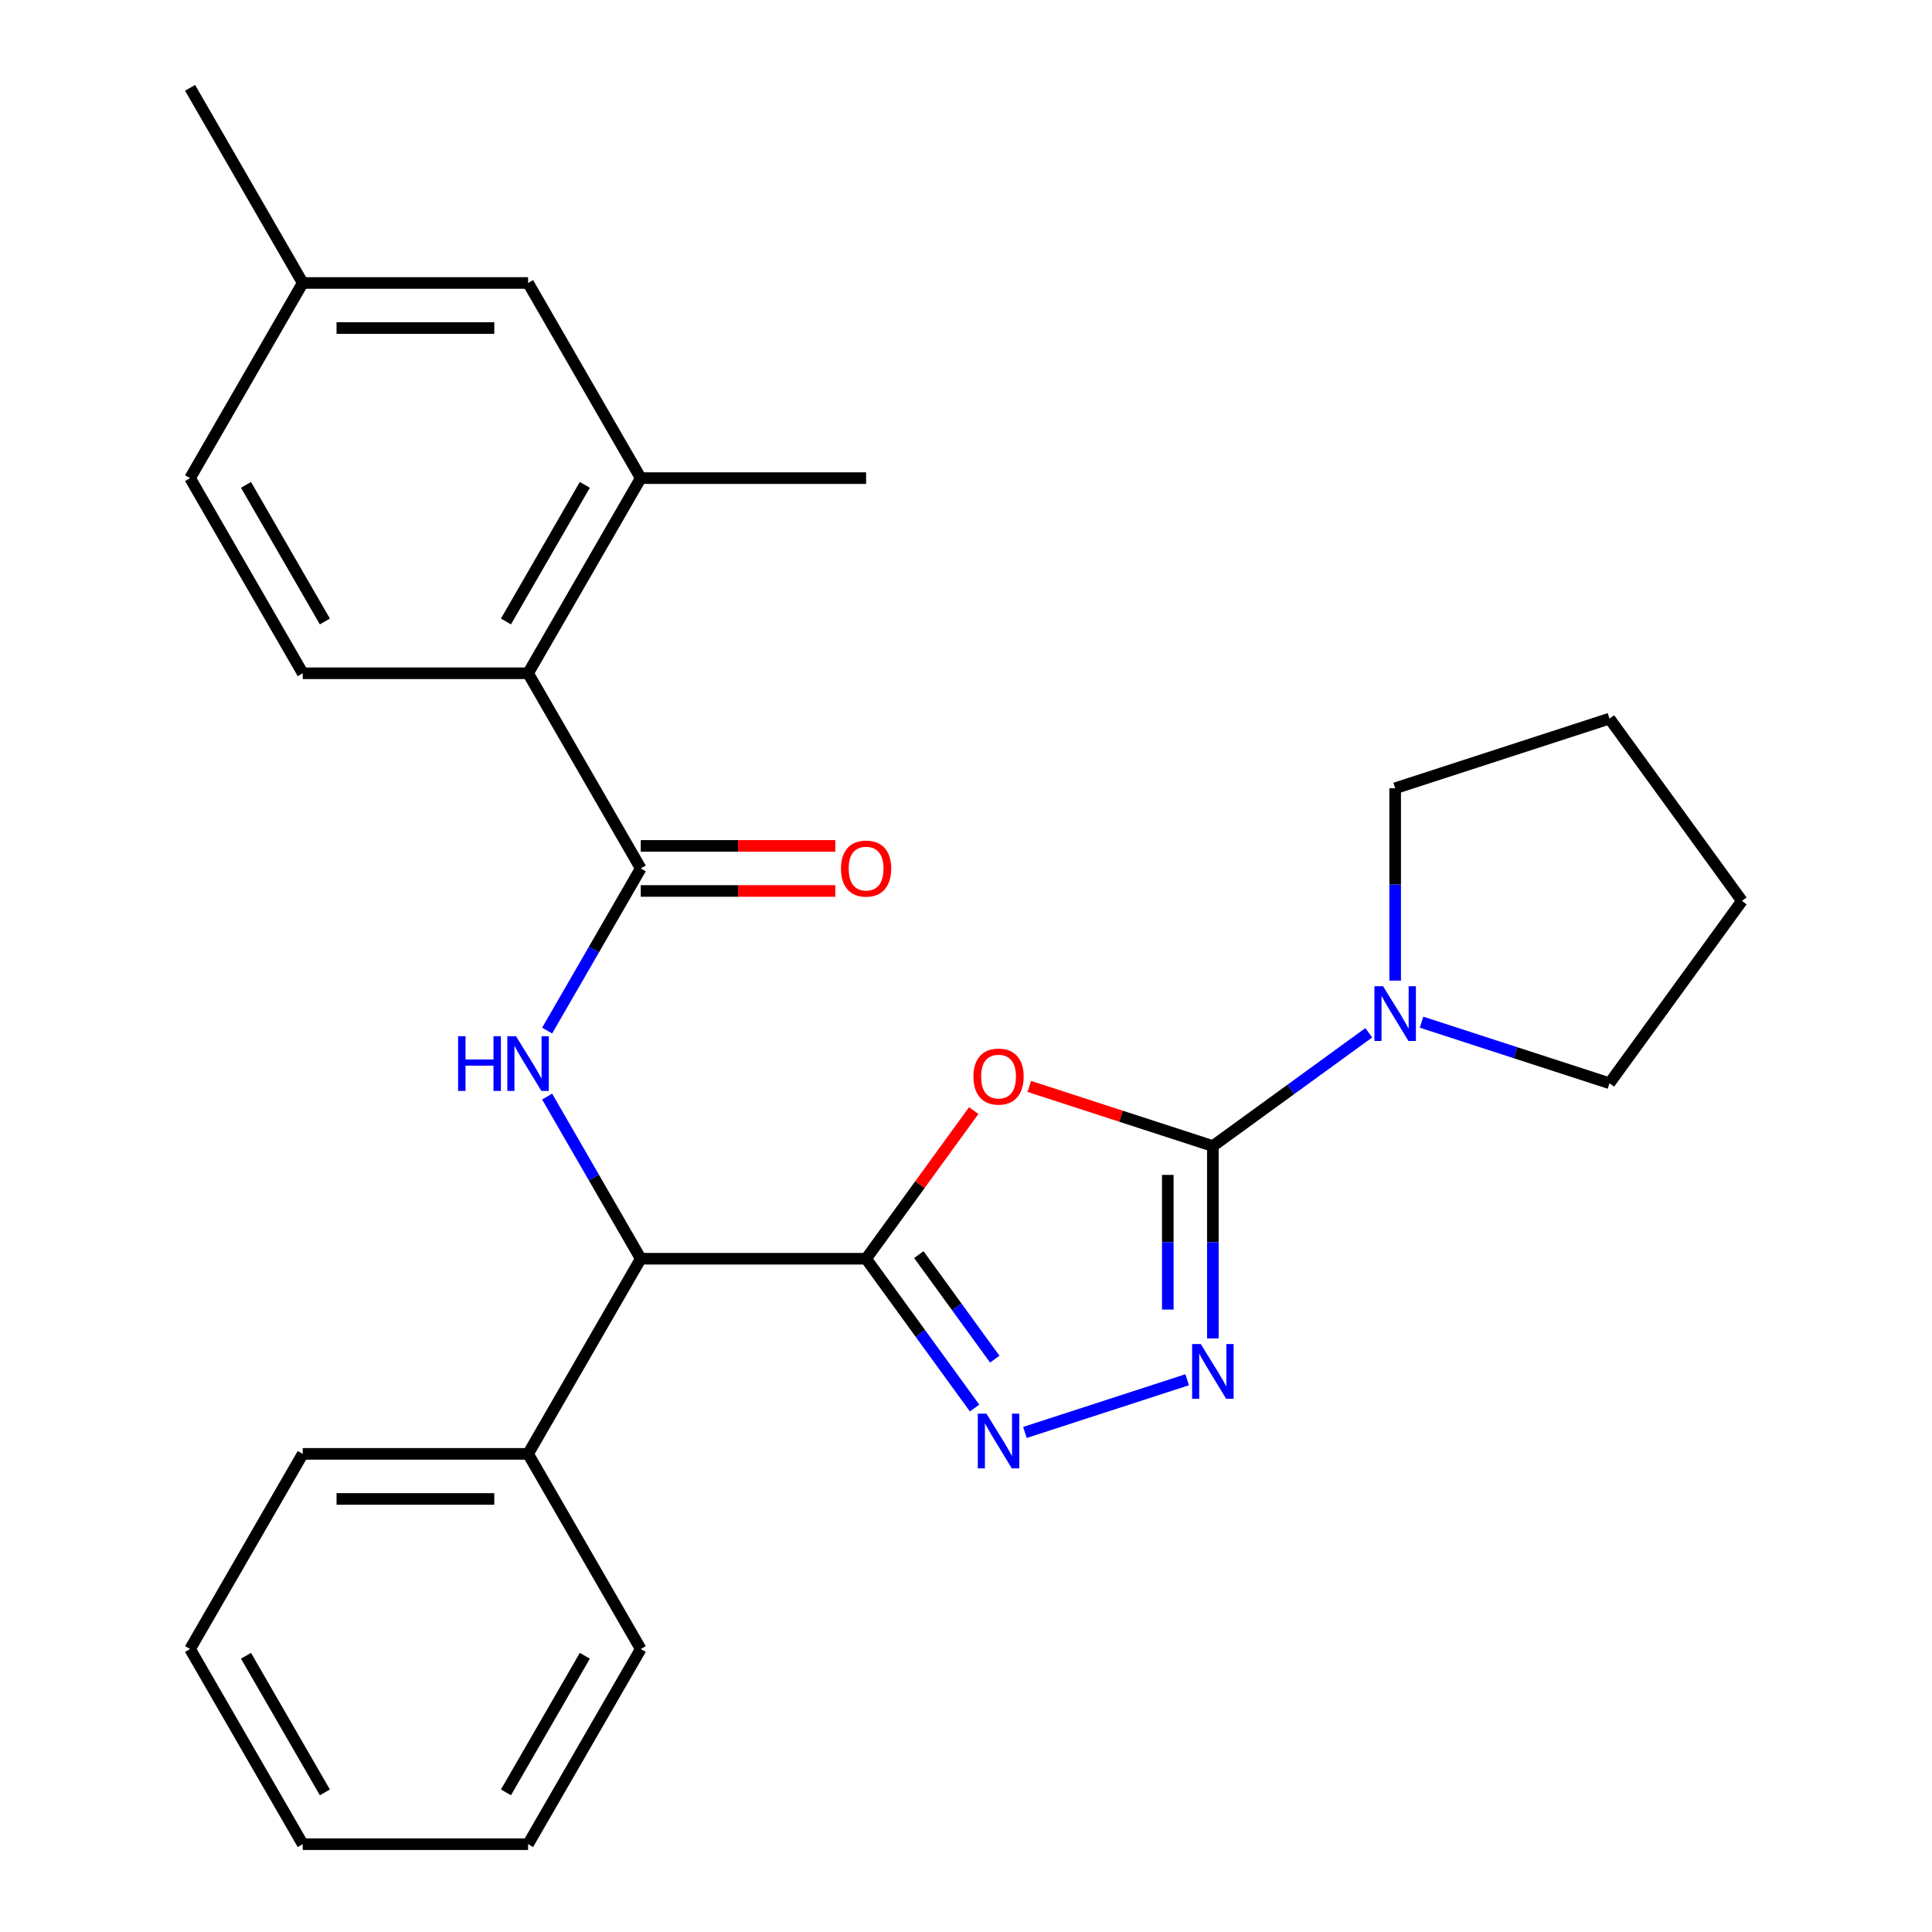 <?xml version='1.0' encoding='iso-8859-1'?>
<svg version='1.1' baseProfile='full'
              xmlns='http://www.w3.org/2000/svg'
                      xmlns:rdkit='http://www.rdkit.org/xml'
                      xmlns:xlink='http://www.w3.org/1999/xlink'
                  xml:space='preserve'
width='1000px' height='1000px' viewBox='0 0 1000 1000'>
<!-- END OF HEADER -->
<rect style='opacity:1.0;fill:#FFFFFF;stroke:none' width='1000' height='1000' x='0' y='0'> </rect>
<path class='bond-0' d='M 448.289,651.515 L 476.147,613.173' style='fill:none;fill-rule:evenodd;stroke:#000000;stroke-width:6px;stroke-linecap:butt;stroke-linejoin:miter;stroke-opacity:1' />
<path class='bond-0' d='M 476.147,613.173 L 504.004,574.83' style='fill:none;fill-rule:evenodd;stroke:#FF0000;stroke-width:6px;stroke-linecap:butt;stroke-linejoin:miter;stroke-opacity:1' />
<path class='bond-2' d='M 448.289,651.515 L 476.365,690.158' style='fill:none;fill-rule:evenodd;stroke:#000000;stroke-width:6px;stroke-linecap:butt;stroke-linejoin:miter;stroke-opacity:1' />
<path class='bond-2' d='M 476.365,690.158 L 504.44,728.8' style='fill:none;fill-rule:evenodd;stroke:#0000FF;stroke-width:6px;stroke-linecap:butt;stroke-linejoin:miter;stroke-opacity:1' />
<path class='bond-2' d='M 475.584,649.396 L 495.237,676.446' style='fill:none;fill-rule:evenodd;stroke:#000000;stroke-width:6px;stroke-linecap:butt;stroke-linejoin:miter;stroke-opacity:1' />
<path class='bond-2' d='M 495.237,676.446 L 514.89,703.496' style='fill:none;fill-rule:evenodd;stroke:#0000FF;stroke-width:6px;stroke-linecap:butt;stroke-linejoin:miter;stroke-opacity:1' />
<path class='bond-6' d='M 448.289,651.515 L 331.653,651.515' style='fill:none;fill-rule:evenodd;stroke:#000000;stroke-width:6px;stroke-linecap:butt;stroke-linejoin:miter;stroke-opacity:1' />
<path class='bond-1' d='M 532.762,562.326 L 580.268,577.761' style='fill:none;fill-rule:evenodd;stroke:#FF0000;stroke-width:6px;stroke-linecap:butt;stroke-linejoin:miter;stroke-opacity:1' />
<path class='bond-1' d='M 580.268,577.761 L 627.774,593.197' style='fill:none;fill-rule:evenodd;stroke:#000000;stroke-width:6px;stroke-linecap:butt;stroke-linejoin:miter;stroke-opacity:1' />
<path class='bond-7' d='M 627.774,593.197 L 668.127,563.879' style='fill:none;fill-rule:evenodd;stroke:#000000;stroke-width:6px;stroke-linecap:butt;stroke-linejoin:miter;stroke-opacity:1' />
<path class='bond-7' d='M 668.127,563.879 L 708.479,534.561' style='fill:none;fill-rule:evenodd;stroke:#0000FF;stroke-width:6px;stroke-linecap:butt;stroke-linejoin:miter;stroke-opacity:1' />
<path class='bond-27' d='M 627.774,593.197 L 627.774,642.977' style='fill:none;fill-rule:evenodd;stroke:#000000;stroke-width:6px;stroke-linecap:butt;stroke-linejoin:miter;stroke-opacity:1' />
<path class='bond-27' d='M 627.774,642.977 L 627.774,692.757' style='fill:none;fill-rule:evenodd;stroke:#0000FF;stroke-width:6px;stroke-linecap:butt;stroke-linejoin:miter;stroke-opacity:1' />
<path class='bond-27' d='M 604.447,608.131 L 604.447,642.977' style='fill:none;fill-rule:evenodd;stroke:#000000;stroke-width:6px;stroke-linecap:butt;stroke-linejoin:miter;stroke-opacity:1' />
<path class='bond-27' d='M 604.447,642.977 L 604.447,677.823' style='fill:none;fill-rule:evenodd;stroke:#0000FF;stroke-width:6px;stroke-linecap:butt;stroke-linejoin:miter;stroke-opacity:1' />
<path class='bond-3' d='M 530.502,741.439 L 614.477,714.154' style='fill:none;fill-rule:evenodd;stroke:#0000FF;stroke-width:6px;stroke-linecap:butt;stroke-linejoin:miter;stroke-opacity:1' />
<path class='bond-4' d='M 331.653,449.495 L 307.423,491.462' style='fill:none;fill-rule:evenodd;stroke:#000000;stroke-width:6px;stroke-linecap:butt;stroke-linejoin:miter;stroke-opacity:1' />
<path class='bond-4' d='M 307.423,491.462 L 283.193,533.429' style='fill:none;fill-rule:evenodd;stroke:#0000FF;stroke-width:6px;stroke-linecap:butt;stroke-linejoin:miter;stroke-opacity:1' />
<path class='bond-8' d='M 331.653,449.495 L 273.335,348.485' style='fill:none;fill-rule:evenodd;stroke:#000000;stroke-width:6px;stroke-linecap:butt;stroke-linejoin:miter;stroke-opacity:1' />
<path class='bond-11' d='M 331.653,461.159 L 382.013,461.159' style='fill:none;fill-rule:evenodd;stroke:#000000;stroke-width:6px;stroke-linecap:butt;stroke-linejoin:miter;stroke-opacity:1' />
<path class='bond-11' d='M 382.013,461.159 L 432.373,461.159' style='fill:none;fill-rule:evenodd;stroke:#FF0000;stroke-width:6px;stroke-linecap:butt;stroke-linejoin:miter;stroke-opacity:1' />
<path class='bond-11' d='M 331.653,437.831 L 382.013,437.831' style='fill:none;fill-rule:evenodd;stroke:#000000;stroke-width:6px;stroke-linecap:butt;stroke-linejoin:miter;stroke-opacity:1' />
<path class='bond-11' d='M 382.013,437.831 L 432.373,437.831' style='fill:none;fill-rule:evenodd;stroke:#FF0000;stroke-width:6px;stroke-linecap:butt;stroke-linejoin:miter;stroke-opacity:1' />
<path class='bond-5' d='M 283.193,567.581 L 307.423,609.548' style='fill:none;fill-rule:evenodd;stroke:#0000FF;stroke-width:6px;stroke-linecap:butt;stroke-linejoin:miter;stroke-opacity:1' />
<path class='bond-5' d='M 307.423,609.548 L 331.653,651.515' style='fill:none;fill-rule:evenodd;stroke:#000000;stroke-width:6px;stroke-linecap:butt;stroke-linejoin:miter;stroke-opacity:1' />
<path class='bond-13' d='M 331.653,651.515 L 273.335,752.525' style='fill:none;fill-rule:evenodd;stroke:#000000;stroke-width:6px;stroke-linecap:butt;stroke-linejoin:miter;stroke-opacity:1' />
<path class='bond-16' d='M 722.135,507.564 L 722.135,457.784' style='fill:none;fill-rule:evenodd;stroke:#0000FF;stroke-width:6px;stroke-linecap:butt;stroke-linejoin:miter;stroke-opacity:1' />
<path class='bond-16' d='M 722.135,457.784 L 722.135,408.003' style='fill:none;fill-rule:evenodd;stroke:#000000;stroke-width:6px;stroke-linecap:butt;stroke-linejoin:miter;stroke-opacity:1' />
<path class='bond-17' d='M 735.791,529.077 L 784.427,544.88' style='fill:none;fill-rule:evenodd;stroke:#0000FF;stroke-width:6px;stroke-linecap:butt;stroke-linejoin:miter;stroke-opacity:1' />
<path class='bond-17' d='M 784.427,544.88 L 833.063,560.682' style='fill:none;fill-rule:evenodd;stroke:#000000;stroke-width:6px;stroke-linecap:butt;stroke-linejoin:miter;stroke-opacity:1' />
<path class='bond-9' d='M 273.335,348.485 L 331.653,247.475' style='fill:none;fill-rule:evenodd;stroke:#000000;stroke-width:6px;stroke-linecap:butt;stroke-linejoin:miter;stroke-opacity:1' />
<path class='bond-9' d='M 261.88,321.67 L 302.703,250.963' style='fill:none;fill-rule:evenodd;stroke:#000000;stroke-width:6px;stroke-linecap:butt;stroke-linejoin:miter;stroke-opacity:1' />
<path class='bond-10' d='M 273.335,348.485 L 156.698,348.485' style='fill:none;fill-rule:evenodd;stroke:#000000;stroke-width:6px;stroke-linecap:butt;stroke-linejoin:miter;stroke-opacity:1' />
<path class='bond-12' d='M 331.653,247.475 L 273.335,146.465' style='fill:none;fill-rule:evenodd;stroke:#000000;stroke-width:6px;stroke-linecap:butt;stroke-linejoin:miter;stroke-opacity:1' />
<path class='bond-18' d='M 331.653,247.475 L 448.289,247.475' style='fill:none;fill-rule:evenodd;stroke:#000000;stroke-width:6px;stroke-linecap:butt;stroke-linejoin:miter;stroke-opacity:1' />
<path class='bond-14' d='M 156.698,348.485 L 98.38,247.475' style='fill:none;fill-rule:evenodd;stroke:#000000;stroke-width:6px;stroke-linecap:butt;stroke-linejoin:miter;stroke-opacity:1' />
<path class='bond-14' d='M 168.152,321.67 L 127.33,250.963' style='fill:none;fill-rule:evenodd;stroke:#000000;stroke-width:6px;stroke-linecap:butt;stroke-linejoin:miter;stroke-opacity:1' />
<path class='bond-30' d='M 273.335,146.465 L 156.698,146.465' style='fill:none;fill-rule:evenodd;stroke:#000000;stroke-width:6px;stroke-linecap:butt;stroke-linejoin:miter;stroke-opacity:1' />
<path class='bond-30' d='M 255.839,169.792 L 174.194,169.792' style='fill:none;fill-rule:evenodd;stroke:#000000;stroke-width:6px;stroke-linecap:butt;stroke-linejoin:miter;stroke-opacity:1' />
<path class='bond-19' d='M 273.335,752.525 L 156.698,752.525' style='fill:none;fill-rule:evenodd;stroke:#000000;stroke-width:6px;stroke-linecap:butt;stroke-linejoin:miter;stroke-opacity:1' />
<path class='bond-19' d='M 255.839,775.853 L 174.194,775.853' style='fill:none;fill-rule:evenodd;stroke:#000000;stroke-width:6px;stroke-linecap:butt;stroke-linejoin:miter;stroke-opacity:1' />
<path class='bond-20' d='M 273.335,752.525 L 331.653,853.535' style='fill:none;fill-rule:evenodd;stroke:#000000;stroke-width:6px;stroke-linecap:butt;stroke-linejoin:miter;stroke-opacity:1' />
<path class='bond-15' d='M 98.38,247.475 L 156.698,146.465' style='fill:none;fill-rule:evenodd;stroke:#000000;stroke-width:6px;stroke-linecap:butt;stroke-linejoin:miter;stroke-opacity:1' />
<path class='bond-21' d='M 156.698,146.465 L 98.38,45.455' style='fill:none;fill-rule:evenodd;stroke:#000000;stroke-width:6px;stroke-linecap:butt;stroke-linejoin:miter;stroke-opacity:1' />
<path class='bond-22' d='M 722.135,408.003 L 833.063,371.961' style='fill:none;fill-rule:evenodd;stroke:#000000;stroke-width:6px;stroke-linecap:butt;stroke-linejoin:miter;stroke-opacity:1' />
<path class='bond-23' d='M 833.063,560.682 L 901.62,466.322' style='fill:none;fill-rule:evenodd;stroke:#000000;stroke-width:6px;stroke-linecap:butt;stroke-linejoin:miter;stroke-opacity:1' />
<path class='bond-24' d='M 156.698,752.525 L 98.38,853.535' style='fill:none;fill-rule:evenodd;stroke:#000000;stroke-width:6px;stroke-linecap:butt;stroke-linejoin:miter;stroke-opacity:1' />
<path class='bond-25' d='M 331.653,853.535 L 273.335,954.545' style='fill:none;fill-rule:evenodd;stroke:#000000;stroke-width:6px;stroke-linecap:butt;stroke-linejoin:miter;stroke-opacity:1' />
<path class='bond-25' d='M 302.703,857.023 L 261.88,927.73' style='fill:none;fill-rule:evenodd;stroke:#000000;stroke-width:6px;stroke-linecap:butt;stroke-linejoin:miter;stroke-opacity:1' />
<path class='bond-29' d='M 833.063,371.961 L 901.62,466.322' style='fill:none;fill-rule:evenodd;stroke:#000000;stroke-width:6px;stroke-linecap:butt;stroke-linejoin:miter;stroke-opacity:1' />
<path class='bond-28' d='M 98.38,853.535 L 156.698,954.545' style='fill:none;fill-rule:evenodd;stroke:#000000;stroke-width:6px;stroke-linecap:butt;stroke-linejoin:miter;stroke-opacity:1' />
<path class='bond-28' d='M 127.33,857.023 L 168.152,927.73' style='fill:none;fill-rule:evenodd;stroke:#000000;stroke-width:6px;stroke-linecap:butt;stroke-linejoin:miter;stroke-opacity:1' />
<path class='bond-26' d='M 273.335,954.545 L 156.698,954.545' style='fill:none;fill-rule:evenodd;stroke:#000000;stroke-width:6px;stroke-linecap:butt;stroke-linejoin:miter;stroke-opacity:1' />
<path  class='atom-1' d='M 503.846 557.234
Q 503.846 550.434, 507.206 546.634
Q 510.566 542.834, 516.846 542.834
Q 523.126 542.834, 526.486 546.634
Q 529.846 550.434, 529.846 557.234
Q 529.846 564.114, 526.446 568.034
Q 523.046 571.914, 516.846 571.914
Q 510.606 571.914, 507.206 568.034
Q 503.846 564.154, 503.846 557.234
M 516.846 568.714
Q 521.166 568.714, 523.486 565.834
Q 525.846 562.914, 525.846 557.234
Q 525.846 551.674, 523.486 548.874
Q 521.166 546.034, 516.846 546.034
Q 512.526 546.034, 510.166 548.834
Q 507.846 551.634, 507.846 557.234
Q 507.846 562.954, 510.166 565.834
Q 512.526 568.714, 516.846 568.714
' fill='#FF0000'/>
<path  class='atom-3' d='M 510.586 731.716
L 519.866 746.716
Q 520.786 748.196, 522.266 750.876
Q 523.746 753.556, 523.826 753.716
L 523.826 731.716
L 527.586 731.716
L 527.586 760.036
L 523.706 760.036
L 513.746 743.636
Q 512.586 741.716, 511.346 739.516
Q 510.146 737.316, 509.786 736.636
L 509.786 760.036
L 506.106 760.036
L 506.106 731.716
L 510.586 731.716
' fill='#0000FF'/>
<path  class='atom-4' d='M 621.514 695.673
L 630.794 710.673
Q 631.714 712.153, 633.194 714.833
Q 634.674 717.513, 634.754 717.673
L 634.754 695.673
L 638.514 695.673
L 638.514 723.993
L 634.634 723.993
L 624.674 707.593
Q 623.514 705.673, 622.274 703.473
Q 621.074 701.273, 620.714 700.593
L 620.714 723.993
L 617.034 723.993
L 617.034 695.673
L 621.514 695.673
' fill='#0000FF'/>
<path  class='atom-6' d='M 237.115 536.345
L 240.955 536.345
L 240.955 548.385
L 255.435 548.385
L 255.435 536.345
L 259.275 536.345
L 259.275 564.665
L 255.435 564.665
L 255.435 551.585
L 240.955 551.585
L 240.955 564.665
L 237.115 564.665
L 237.115 536.345
' fill='#0000FF'/>
<path  class='atom-6' d='M 267.075 536.345
L 276.355 551.345
Q 277.275 552.825, 278.755 555.505
Q 280.235 558.185, 280.315 558.345
L 280.315 536.345
L 284.075 536.345
L 284.075 564.665
L 280.195 564.665
L 270.235 548.265
Q 269.075 546.345, 267.835 544.145
Q 266.635 541.945, 266.275 541.265
L 266.275 564.665
L 262.595 564.665
L 262.595 536.345
L 267.075 536.345
' fill='#0000FF'/>
<path  class='atom-8' d='M 715.875 510.48
L 725.155 525.48
Q 726.075 526.96, 727.555 529.64
Q 729.035 532.32, 729.115 532.48
L 729.115 510.48
L 732.875 510.48
L 732.875 538.8
L 728.995 538.8
L 719.035 522.4
Q 717.875 520.48, 716.635 518.28
Q 715.435 516.08, 715.075 515.4
L 715.075 538.8
L 711.395 538.8
L 711.395 510.48
L 715.875 510.48
' fill='#0000FF'/>
<path  class='atom-12' d='M 435.289 449.575
Q 435.289 442.775, 438.649 438.975
Q 442.009 435.175, 448.289 435.175
Q 454.569 435.175, 457.929 438.975
Q 461.289 442.775, 461.289 449.575
Q 461.289 456.455, 457.889 460.375
Q 454.489 464.255, 448.289 464.255
Q 442.049 464.255, 438.649 460.375
Q 435.289 456.495, 435.289 449.575
M 448.289 461.055
Q 452.609 461.055, 454.929 458.175
Q 457.289 455.255, 457.289 449.575
Q 457.289 444.015, 454.929 441.215
Q 452.609 438.375, 448.289 438.375
Q 443.969 438.375, 441.609 441.175
Q 439.289 443.975, 439.289 449.575
Q 439.289 455.295, 441.609 458.175
Q 443.969 461.055, 448.289 461.055
' fill='#FF0000'/>
</svg>
